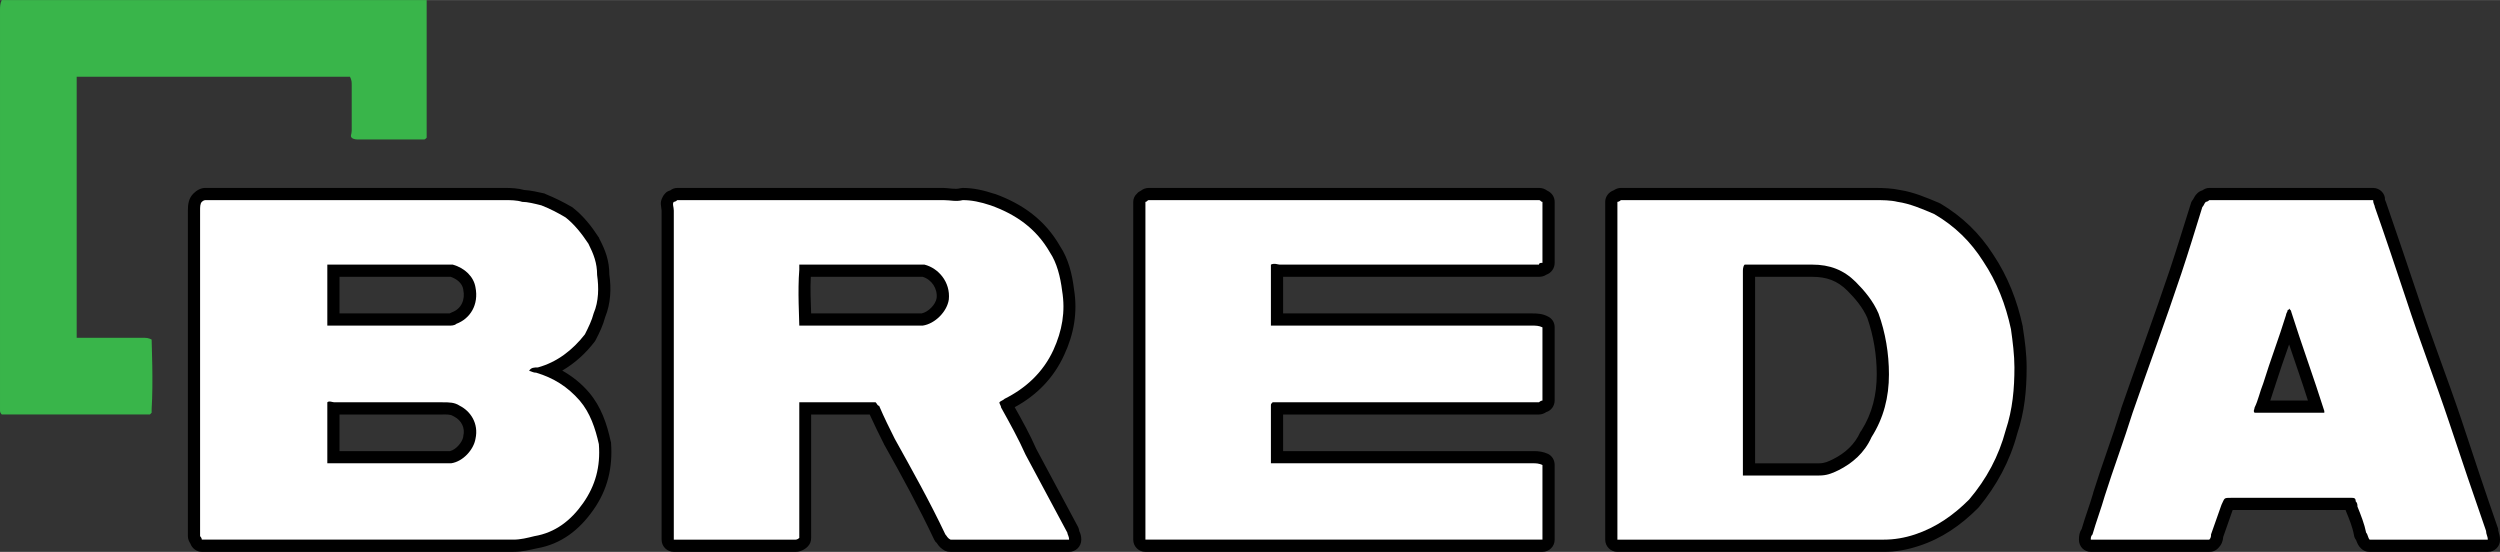 <?xml version="1.0" encoding="UTF-8"?>
<svg xmlns="http://www.w3.org/2000/svg" xmlns:xlink="http://www.w3.org/1999/xlink" xml:space="preserve" width="121.581mm" height="26.839mm" version="1.1" style="shape-rendering:geometricPrecision; text-rendering:geometricPrecision; image-rendering:optimizeQuality; fill-rule:evenodd; clip-rule:evenodd" viewBox="0 0 7172 1583"><rect x="0" y="0" width="7172" height="1583" fill="#333333" stroke="none"/> <defs> <style type="text/css"> .fil0 {fill:black} .fil2 {fill:#39B54A;fill-rule:nonzero} .fil1 {fill:white;fill-rule:nonzero} </style> </defs> <g id="Livello_x0020_1">  <g id="_2026661503792"> <path class="fil0" d="M1613 1063c28,16 54,36 77,63 34,40 51,89 62,140 1,2 1,3 1,5 5,71 -10,134 -51,192 -40,57 -92,98 -162,110 -22,5 -44,10 -67,10 -289,0 -579,0 -869,0l-25 0c-15,0 -28,-10 -33,-24 -4,-6 -7,-13 -7,-21 0,-5 0,-10 0,-15 0,-306 0,-612 0,-919 0,-18 2,-35 16,-49 9,-9 21,-16 34,-16 5,0 10,0 15,0 282,0 563,0 844,0 19,0 38,1 56,6 19,1 40,6 58,10 1,1 3,1 4,2 27,11 51,23 75,37 2,1 3,2 4,3 29,23 52,52 72,83 1,1 2,2 2,4 18,34 29,64 29,103 6,41 4,84 -12,123 -6,23 -16,44 -27,65 -1,2 -2,4 -3,5 -26,34 -57,62 -93,83zm-320 -269c-11,0 -23,0 -34,0 -95,0 -190,0 -285,0 0,35 0,70 0,105 98,0 196,0 295,0 6,0 13,0 20,0 0,0 1,0 1,0 2,-1 4,-2 6,-3 28,-10 39,-37 33,-65 0,0 0,-1 0,-1 -3,-18 -19,-30 -36,-36zm-319 395c0,35 0,70 0,105 101,0 203,0 305,0 4,0 8,0 12,0 17,-4 35,-25 38,-41 0,-1 0,-1 0,-2 6,-23 -5,-45 -26,-56 -1,-1 -3,-1 -4,-2 -7,-5 -22,-4 -30,-4 -64,0 -127,0 -190,0 -35,0 -70,0 -105,0zm3465 -642c13,6 21,18 21,32 0,4 0,7 0,10 0,52 0,104 0,155 0,4 0,7 0,10 0,16 -10,29 -24,34 -6,4 -13,6 -21,6 -6,0 -13,0 -20,0 -238,0 -476,0 -714,0 0,35 0,70 0,105 0,0 0,0 0,0 238,0 476,0 714,0 17,0 31,1 46,9 12,6 19,17 19,31 0,3 0,7 0,10 0,63 0,127 0,190 0,3 0,6 0,10 0,15 -10,29 -24,33 -6,4 -13,7 -21,7 -6,0 -13,0 -20,0 -238,0 -476,0 -714,0 0,35 0,70 0,105 240,0 479,0 719,0 15,0 28,2 41,8 12,6 19,18 19,32 0,3 0,6 0,10 0,63 0,126 0,189 0,5 0,10 0,15 0,20 -16,35 -35,35 -3,0 -6,0 -10,0 -5,0 -10,0 -15,0 -363,0 -726,0 -1089,0 -8,0 -16,0 -25,0 -19,0 -35,-15 -35,-35 0,-3 0,-6 0,-10 0,-5 0,-10 0,-15l0 -944c0,-9 4,-18 11,-24 3,-4 7,-6 11,-8 6,-5 14,-8 23,-8 373,0 746,0 1119,0 10,0 17,3 24,8zm-1373 1036c-1,0 -3,0 -4,0 -112,0 -223,0 -335,0 -6,0 -11,-1 -16,-3 -12,-7 -17,-12 -24,-23 -3,-2 -5,-5 -7,-9 -44,-93 -93,-183 -143,-272 -1,-1 -1,-1 -1,-2 -14,-28 -28,-56 -41,-85 -56,0 -112,0 -168,0 0,111 0,223 0,334l0 20c0,10 -3,18 -10,25 -9,9 -22,15 -34,15 -5,0 -10,0 -15,0 -105,0 -210,0 -315,0 -7,0 -13,0 -20,0 -19,0 -35,-15 -35,-35 0,-3 0,-6 0,-10 0,-5 0,-10 0,-15 0,-306 0,-612 0,-919 -1,-15 -6,-22 3,-39 2,-4 4,-7 7,-10 4,-5 9,-7 15,-9 5,-4 12,-7 20,-7 7,0 13,0 20,0 248,0 496,0 744,0 13,0 34,5 47,1 2,0 5,-1 8,-1 31,0 61,7 91,17 0,0 0,0 1,0 80,29 144,75 187,150 24,36 35,81 40,123 11,66 0,129 -28,189 -30,66 -79,116 -142,150 22,39 44,79 62,120 40,75 80,149 120,224 1,3 3,7 3,11 4,8 6,15 6,25 0,20 -16,35 -35,35 -1,0 -1,0 -1,0zm-739 -684c100,0 200,0 300,0 6,0 12,0 17,0 19,-4 40,-25 43,-44 3,-27 -14,-53 -40,-61 -10,0 -20,0 -30,0 -97,0 -194,0 -291,0 -2,36 0,70 1,105zm2302 -353c6,-4 13,-7 21,-7 5,0 10,0 15,0 238,0 476,0 714,0 24,0 49,1 72,6 39,6 76,22 112,37 1,1 2,1 4,2 62,37 112,85 151,146 42,63 69,132 85,207 0,0 0,1 0,2 6,38 11,77 11,115 0,65 -6,128 -27,190 -21,79 -59,149 -111,212 -1,1 -2,1 -2,2 -49,49 -104,87 -169,108 -33,11 -66,17 -101,17 -246,0 -493,0 -739,0l-25 0c-19,0 -35,-15 -35,-35 0,-3 0,-6 0,-10 0,-318 0,-636 0,-954 0,-1 0,-3 0,-5 0,-15 10,-28 24,-33zm406 783c61,0 123,0 184,0 15,0 26,-5 40,-12 34,-17 62,-42 78,-78 1,-1 2,-3 3,-4 31,-49 44,-103 44,-161 0,-55 -9,-110 -27,-162 -13,-30 -35,-56 -57,-78 -29,-29 -60,-40 -101,-40 -55,0 -110,0 -164,0 0,178 0,356 0,535zm1343 211c-1,13 -5,23 -15,33 -7,7 -15,10 -25,10 -3,0 -7,0 -10,0 -106,0 -213,0 -320,0 -3,0 -6,0 -10,0 -19,0 -34,-15 -34,-35 0,-12 2,-22 8,-31 10,-35 23,-68 33,-103 0,0 0,-1 0,-1 25,-80 55,-159 80,-240 0,0 0,0 0,-1 46,-133 95,-265 140,-399 21,-63 40,-126 60,-189 1,-5 4,-9 7,-13 3,-6 6,-11 11,-16 5,-5 9,-7 15,-9 6,-4 12,-7 20,-7 3,0 7,0 10,0 147,0 293,0 440,0 6,0 13,0 20,0 19,0 35,16 34,34 2,5 4,9 5,13 30,87 60,175 89,262 39,119 85,236 125,355 34,103 68,206 104,309 2,4 2,7 2,10 2,10 5,15 5,26 0,10 -3,18 -10,25 -7,7 -15,10 -25,10 -3,0 -6,0 -10,0 -110,0 -219,0 -329,0 -10,0 -18,-3 -25,-10 -8,-8 -10,-14 -14,-24 -3,-4 -5,-8 -6,-14 -4,-23 -14,-47 -23,-69 0,-1 -1,-2 -1,-3 -108,0 -216,0 -324,0 -9,26 -18,51 -27,77zm243 -391c-17,-54 -36,-107 -54,-161 -14,40 -28,80 -41,121 0,1 0,2 -1,3 -4,12 -8,24 -12,37 36,0 72,0 108,0z"></path> </g> <g id="_2026661503824"> <path class="fil1" d="M939 1329c5,0 10,0 15,0 110,0 220,0 325,0 5,0 10,0 15,0 35,-5 65,-40 70,-70 10,-45 -15,-80 -45,-95 -15,-10 -30,-10 -50,-10 -65,0 -125,0 -190,0 -40,0 -80,0 -120,0 -5,0 -15,-5 -20,0 0,5 0,5 0,10 0,50 0,105 0,160 0,0 0,0 0,5l0 0zm0 -395c10,0 20,0 25,0 100,0 205,0 305,0 5,0 15,0 20,0 5,0 15,0 20,-5 40,-15 65,-55 55,-105 -5,-30 -30,-55 -65,-65 -10,0 -25,0 -40,0 -95,0 -195,0 -295,0 -5,0 -10,0 -15,0 0,0 -5,0 -10,0 0,0 0,5 0,5 0,55 0,105 0,160 0,0 0,5 0,10zm579 130c5,0 10,5 20,5 50,15 90,40 125,80 30,35 45,80 55,125 5,65 -10,119 -45,169 -35,50 -80,85 -140,95 -20,5 -40,10 -60,10 -289,0 -579,0 -869,0l-25 0c0,-5 -5,-10 -5,-10 0,-5 0,-10 0,-15 0,-309 0,-614 0,-919 0,-10 0,-20 5,-25 0,0 5,-5 10,-5 5,0 10,0 15,0 280,0 565,0 844,0 15,0 35,0 50,5 15,0 35,5 55,10 25,10 45,20 70,35 25,20 45,45 65,75 15,30 25,55 25,90 5,35 5,75 -10,110 -5,20 -15,40 -25,60 -35,45 -80,80 -135,95 -10,0 -20,0 -25,10l0 0z"></path> <path class="fil1" d="M3286 579c5,0 5,-5 10,-5 370,0 745,0 1119,0 5,0 5,5 10,5 0,0 0,5 0,10 0,50 0,105 0,155 0,5 0,5 0,10 -5,0 -10,0 -10,5 -5,0 -15,0 -20,0 -240,0 -479,0 -724,0 -5,0 -15,-5 -25,0 0,5 0,5 0,10 0,40 0,150 0,165 5,0 10,0 15,0 5,0 15,0 20,0 240,0 479,0 714,0 10,0 20,0 30,5 0,0 0,5 0,10 0,65 0,130 0,190 0,5 0,10 0,10 -5,0 -10,5 -10,5 -5,0 -15,0 -20,0 -240,0 -479,0 -719,0 -10,0 -20,0 -25,0 -5,5 -5,5 -5,10 0,50 0,105 0,155 0,5 0,5 0,10 5,0 10,0 10,0 10,0 15,0 20,0 240,0 484,0 724,0 5,0 15,0 25,5 0,5 0,5 0,10 0,64 0,124 0,189 0,5 0,10 0,15 -5,0 -10,0 -10,0 -5,0 -10,0 -15,0 -364,0 -724,0 -1089,0 -10,0 -15,0 -25,0 0,-5 0,-10 0,-10 0,-5 0,-10 0,-15l0 -924 0 -20 0 0z"></path> <path class="fil1" d="M2293 934c9,0 14,0 19,0 105,0 210,0 315,0 5,0 10,0 20,0 35,-5 70,-40 75,-75 5,-50 -30,-90 -70,-100 -15,0 -25,0 -35,0 -100,0 -200,0 -300,0 -5,0 -10,0 -14,0 -5,0 -5,0 -10,0 0,5 0,10 0,15 -5,60 0,140 0,160l0 0zm774 614c0,0 -5,0 -5,0 -110,0 -225,0 -335,0 -10,-5 -10,-10 -15,-15 -45,-95 -95,-184 -145,-274 -15,-30 -30,-60 -45,-95 -5,0 -5,-5 -10,-10 -15,0 -200,0 -219,0 0,5 0,5 0,10 0,5 0,10 0,20 0,110 0,224 0,339l0 20c-5,5 -10,5 -10,5 -5,0 -10,0 -15,0 -105,0 -210,0 -315,0 -5,0 -10,0 -20,0 0,-5 0,-10 0,-10 0,-5 0,-10 0,-15 0,-309 0,-614 0,-919 0,-10 -5,-20 0,-25 5,0 10,-5 10,-5 10,0 15,0 20,0 250,0 494,0 744,0 20,0 35,5 55,0 25,0 50,5 80,15 70,25 130,65 170,135 20,30 30,70 35,110 10,60 0,115 -25,170 -30,65 -80,110 -140,140 -5,5 -10,5 -15,10 0,5 5,10 5,15 25,45 50,90 70,135 40,75 80,149 120,224 0,5 5,10 5,20l0 0z"></path> <path class="fil1" d="M5000 1364c10,0 10,0 15,0 69,0 134,0 204,0 20,0 35,-5 55,-15 40,-20 75,-50 95,-95 35,-55 50,-115 50,-180 0,-60 -10,-120 -30,-175 -15,-35 -40,-65 -65,-90 -35,-35 -75,-50 -125,-50 -60,0 -120,0 -179,0 -5,0 -10,0 -15,0 -5,5 -5,15 -5,20 0,190 0,375 0,560 0,5 0,10 0,15 0,5 0,5 0,10l0 0zm-360 184c0,-5 0,-5 0,-10 0,-319 0,-634 0,-954 0,0 0,-5 0,-5 5,0 10,-5 10,-5 5,0 10,0 15,0 240,0 479,0 714,0 20,0 45,0 65,5 35,5 70,20 105,35 60,35 105,80 140,135 40,60 65,125 80,195 5,35 10,75 10,110 0,60 -5,120 -25,180 -20,75 -55,140 -105,199 -45,45 -95,80 -155,100 -30,10 -60,15 -90,15 -245,0 -494,0 -739,0l-25 0 0 0z"></path> <path class="fil1" d="M6668 1184c0,0 0,-5 0,-5 -30,-95 -65,-190 -95,-285 0,-5 -5,-5 -5,-10 0,5 -5,5 -5,5 0,5 -5,10 -5,15 -20,65 -45,130 -65,195 -10,25 -15,50 -25,70 0,5 -5,10 0,15 0,0 5,0 5,0 65,0 125,0 190,0 0,0 5,0 5,0l0 0zm469 364c-5,0 -5,0 -10,0 -110,0 -219,0 -329,0 -5,-5 -5,-15 -10,-20 -5,-25 -15,-50 -25,-75 0,-5 0,-10 -5,-15 0,-10 -5,-10 -15,-10 -5,0 -5,0 -10,0 -110,0 -220,0 -330,0 -25,0 -20,0 -30,20 -10,30 -20,55 -30,85 0,5 0,10 -5,15 -5,0 -5,0 -10,0 -105,0 -215,0 -320,0 0,0 -5,0 -10,0 0,-5 0,-10 5,-15 10,-35 25,-75 35,-110 25,-79 55,-159 80,-239 45,-130 95,-265 140,-400 20,-60 40,-125 60,-190 5,-5 5,-10 10,-15 5,0 10,-5 10,-5 5,0 10,0 10,0 150,0 295,0 440,0 5,0 10,0 20,0 0,10 5,15 5,20 30,85 60,175 90,265 39,120 84,235 124,355 35,105 70,209 105,309 0,10 5,15 5,25l0 0z"></path> </g> <path class="fil2" d="M5 0c0,0 5,0 5,0 405,0 804,0 1209,0 0,0 0,0 5,0 0,5 0,10 0,10 0,5 0,10 0,15 0,115 0,235 0,350 0,5 0,15 0,20 -5,5 -5,5 -10,5 -15,0 -25,0 -40,0 -50,0 -95,0 -145,0 -5,0 -15,0 -20,-5 -5,-5 0,-10 0,-20 0,-40 0,-85 0,-130 0,-10 0,-15 -5,-25 -5,0 -5,0 -10,0 -5,0 -10,0 -15,0 -245,0 -490,0 -734,0 -5,0 -15,0 -25,0 0,5 0,10 0,10 0,5 0,10 0,15 0,234 0,464 0,699 0,5 0,15 0,25 10,0 15,0 20,0 60,0 115,0 170,0 10,0 15,0 25,5 0,15 5,120 0,200 0,5 0,10 0,10 -5,5 -5,5 -5,5 -140,0 -280,0 -420,0 0,0 -5,0 -5,0 -5,-5 -5,-10 -5,-10 0,-10 0,-15 0,-20 0,-375 0,-754 0,-1129 0,-10 0,-20 5,-30l0 0z"></path> </g> </svg>

